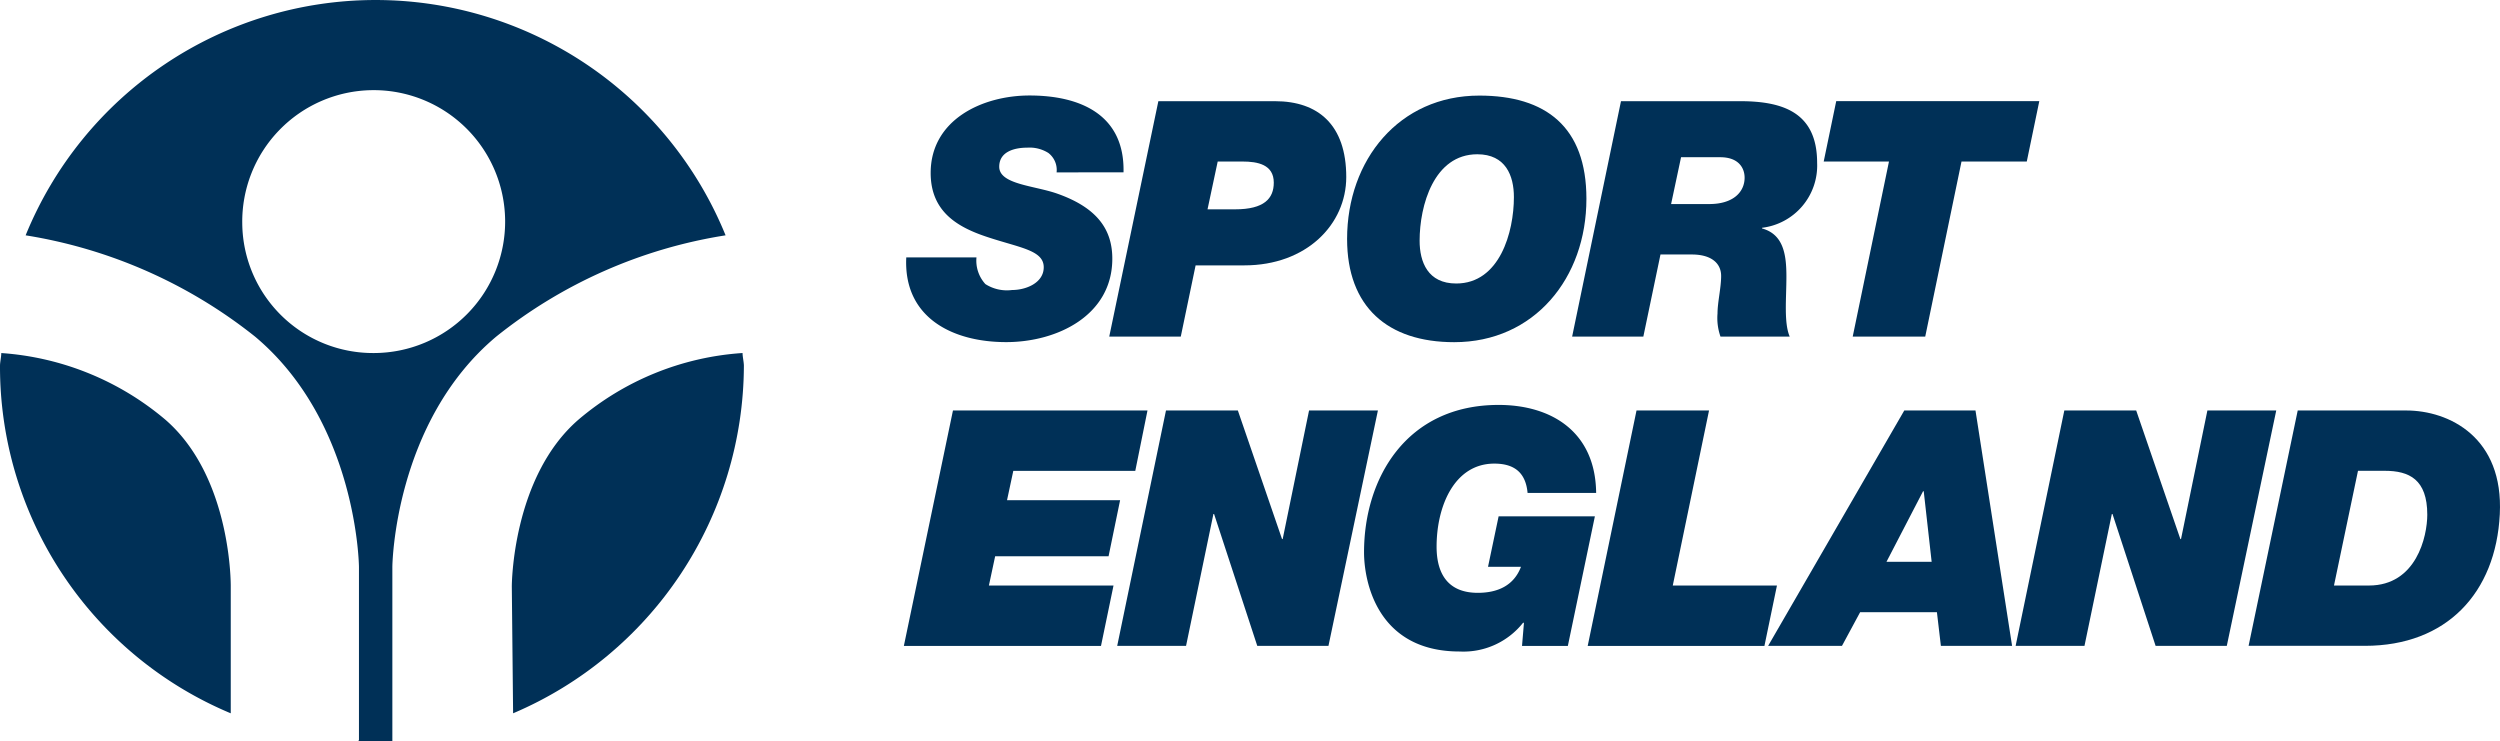<?xml version="1.0" encoding="UTF-8"?>
<svg xmlns="http://www.w3.org/2000/svg" id="logo-sportengland" width="236.011" height="70" viewBox="0 0 236.011 70">
  <path id="Path_929" data-name="Path 929" d="M187.329,56.935a2.022,2.022,0,0,0-.778-1.836,3.331,3.331,0,0,0-1.992-.5c-1.151,0-2.645.343-2.645,1.8,0,1.681,3.33,1.774,5.509,2.553,3.858,1.369,5.166,3.486,5.166,6.131,0,5.353-5.2,7.874-10.021,7.874-5.1,0-9.71-2.334-9.43-8h6.628a3.282,3.282,0,0,0,.84,2.521,3.766,3.766,0,0,0,2.521.56c1.338,0,2.988-.685,2.988-2.148,0-1.618-2.272-1.836-5.353-2.863-2.707-.9-5.321-2.334-5.321-6.038,0-5.01,4.854-7.314,9.336-7.314,4.73,0,8.994,1.775,8.87,7.251Z" transform="translate(-87.582 -40.66)" fill="#003057"></path>
  <path id="Path_930" data-name="Path 930" d="M208.658,50.524h11.017c4.077,0,6.722,2.241,6.722,7.158,0,4.482-3.766,8.341-9.616,8.341h-4.606l-1.4,6.722h-6.753ZM213.3,60.732h2.614c2.739,0,3.641-1.027,3.641-2.52,0-1.712-1.524-1.992-2.956-1.992H214.26Z" transform="translate(-99.304 -40.971)" fill="#003057"></path>
  <path id="Path_931" data-name="Path 931" d="M252.663,49.684c6.287,0,10.115,2.957,10.115,9.741,0,7.469-4.917,13.538-12.479,13.538-6.286,0-10.114-3.331-10.114-9.741C240.184,55.753,245.1,49.684,252.663,49.684Zm-2.178,17.74c4.109,0,5.447-4.855,5.447-8.154,0-2.023-.779-4.046-3.455-4.046-4.108,0-5.446,4.855-5.446,8.154C247.03,65.4,247.808,67.424,250.484,67.424Z" transform="translate(-113.013 -40.66)" fill="#003057"></path>
  <path id="Path_932" data-name="Path 932" d="M279.024,50.524H290.29c4.109,0,7.251,1.121,7.251,5.82a5.918,5.918,0,0,1-5.2,6.131v.062c2.023.56,2.3,2.459,2.3,4.544s-.248,4.357.311,5.664h-6.535a5.28,5.28,0,0,1-.28-2.178c0-1.058.342-2.428.342-3.548,0-1.152-.871-2.023-2.77-2.023h-2.956l-1.618,7.749h-6.722Zm4.731,9.71h3.61c2.272,0,3.33-1.152,3.33-2.49,0-.872-.529-1.93-2.3-1.93h-3.7Z" transform="translate(-125.996 -40.971)" fill="#003057"></path>
  <path id="Path_933" data-name="Path 933" d="M318.768,56.219h-6.162l1.182-5.7h19.171l-1.182,5.7h-6.162l-3.424,16.526h-6.846Z" transform="translate(-140.44 -40.971)" fill="#003057"></path>
  <path id="Path_934" data-name="Path 934" d="M177.436,98.333H195.8l-1.152,5.7H183.132l-.592,2.769h10.675l-1.089,5.291H181.419l-.591,2.769h11.764l-1.182,5.7H172.8Z" transform="translate(-87.472 -59.582)" fill="#003057"></path>
  <path id="Path_935" data-name="Path 935" d="M209.862,98.333h6.785l4.17,12.138h.062l2.49-12.138h6.5l-4.668,22.22h-6.722l-4.077-12.448h-.062l-2.583,12.448h-6.5Z" transform="translate(-99.788 -59.582)" fill="#003057"></path>
  <path id="Path_936" data-name="Path 936" d="M257.846,118.1l-.062-.062a7.18,7.18,0,0,1-6.007,2.738c-7.781,0-9.025-6.6-9.025-9.367,0-6.971,3.983-13.911,12.7-13.911,4.979,0,9.15,2.521,9.212,8.31h-6.473c-.186-2.054-1.4-2.77-3.143-2.77-3.766,0-5.447,4.015-5.447,7.842,0,2.614,1.12,4.357,3.89,4.357,1.836,0,3.392-.653,4.077-2.458h-3.112l1-4.762h9.088l-2.552,12.231h-4.326Z" transform="translate(-113.981 -59.271)" fill="#003057"></path>
  <path id="Path_937" data-name="Path 937" d="M281.3,98.333h6.846l-3.424,16.525h9.835l-1.182,5.7H276.691Z" transform="translate(-126.805 -59.582)" fill="#003057"></path>
  <path id="Path_938" data-name="Path 938" d="M317.061,98.333h6.722l3.455,22.22h-6.722l-.374-3.174h-7.251l-1.712,3.174h-6.971Zm-1.681,14.285h4.264l-.748-6.661h-.062Z" transform="translate(-137.288 -59.582)" fill="#003057"></path>
  <path id="Path_939" data-name="Path 939" d="M346.952,98.333h6.785l4.17,12.138h.062l2.49-12.138h6.5l-4.668,22.22h-6.722L351.5,108.106h-.062l-2.583,12.448h-6.5Z" transform="translate(-152.071 -59.582)" fill="#003057"></path>
  <path id="Path_940" data-name="Path 940" d="M381.91,98.333h10.239c4.076,0,9.212,2.552,8.838,9.8-.374,7.407-5.011,12.418-12.728,12.418H377.272Zm3.423,16.525h3.3c4.481,0,5.508-4.636,5.508-6.691,0-3.33-1.712-4.139-4.015-4.139H387.6Z" transform="translate(-164.995 -59.582)" fill="#003057"></path>
  <path id="Path_941" data-name="Path 941" d="M134.973,89.725c0,.363.125.851.125,1.211a35.779,35.779,0,0,1-21.787,32.8l-.122-11.983s0-10.286,6.289-15.736a26.593,26.593,0,0,1,15.494-6.293Z" transform="translate(-64.872 -56.397)" fill="#003057" fill-rule="evenodd"></path>
  <path id="Path_942" data-name="Path 942" d="M57.162,123.737a35.466,35.466,0,0,1-21.784-32.8c0-.36.121-.848.121-1.211A26.844,26.844,0,0,1,50.99,96.018c6.293,5.45,6.172,15.736,6.172,15.736v11.983Z" transform="translate(-35.378 -56.397)" fill="#003057" fill-rule="evenodd"></path>
  <path id="Path_943" data-name="Path 943" d="M59.673,56.5A12.409,12.409,0,1,1,72.147,68.687,12.35,12.35,0,0,1,59.673,56.5Zm10.9,48.858h3.269V88.873s.121-13.616,9.807-21.738A46.049,46.049,0,0,1,105.3,57.575a35.676,35.676,0,0,0-66.078,0,46.543,46.543,0,0,1,21.659,9.561c9.683,8.122,9.808,21.738,9.808,21.738v16.37l-.125.116Z" transform="translate(-36.802 -35.359)" fill="#003057" fill-rule="evenodd"></path>
</svg>
